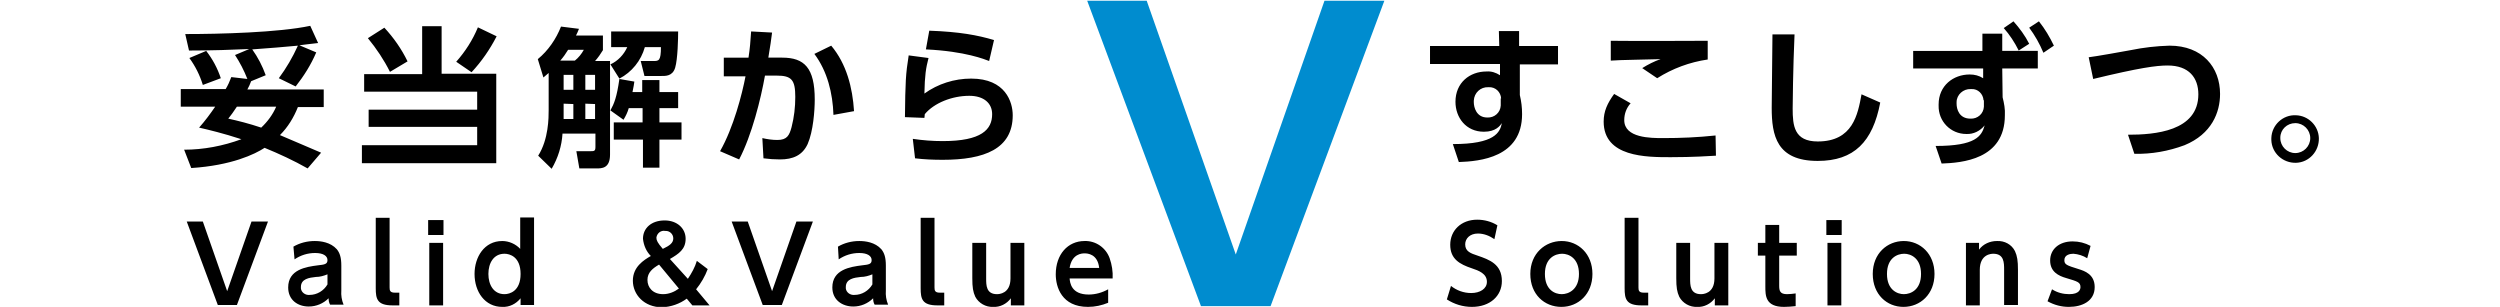 <svg xmlns="http://www.w3.org/2000/svg" viewBox="0 0 668 82"><path d="M66.1 21.1c-.9-2.3-2-4.4-3.3-6.4l3.8-1.6c-4.3.2-10 .4-16.1.4l-1-4.4c9.1 0 25-.4 33.4-2.2l2.1 4.6c-2.5.3-3.6.4-5 .6l4.5 1.9c-1.4 3.3-3.3 6.3-5.5 9.1l-4.5-2.2c2-2.7 3.7-5.6 5.1-8.7-4.3.4-6.7.6-12.2 1 1.5 2.1 2.7 4.4 3.6 6.9l-3.9 1.6c-.3.8-.6 1.5-1 2.2h20.4v4.7h-6.9c-1.1 2.8-2.7 5.4-4.8 7.5 1.3.6 10.9 4.6 11 4.7L82.2 45c-3.7-2.1-7.6-3.9-11.5-5.5-2.6 1.7-8.8 4.7-19.6 5.4L49.2 40c5.2 0 10.4-1 15.3-2.8-4.9-1.6-8.7-2.5-11.3-3.1 1.6-1.8 3-3.7 4.3-5.6h-9.2v-4.7h12c.6-1 1.1-2.1 1.5-3.2l4.3.5zm-11-7.5c1.7 2.2 3 4.6 3.9 7.3l-4.8 1.8c-.8-2.6-2-5-3.6-7.2l4.5-1.9zm8.2 14.9c-.9 1.4-1.6 2.3-2.3 3.2 2.7.6 5.5 1.3 8.8 2.4 1.7-1.6 3.1-3.5 4-5.6H63.3zM118 7v12.7h14.6v23.9H96.7v-4.8h30.8v-4.9h-29v-4.6h29v-4.8H97.3v-4.7h15.5V7h5.2zm-13.8 12.2c-1.6-3.2-3.6-6.2-5.9-9l4.4-2.8c2.5 2.7 4.6 5.7 6.2 9l-4.7 2.8zm17.7-2.7c2.4-2.7 4.4-5.8 5.8-9.2l5 2.4c-1.8 3.5-4 6.7-6.7 9.6l-4.1-2.8zM146.6 19.5c-.5.4-.7.6-1.4 1.2l-1.5-4.9c2.8-2.3 4.9-5.4 6.2-8.7l4.8.6c-.3.8-.5 1.2-.8 1.8h7.2v3.9c-.6 1-1.3 2-2.1 2.9h4v25c0 3.7-2.2 3.7-3.6 3.7h-4.6l-.8-4.6h3.6c1.2 0 1.5 0 1.5-1.2v-3.5h-8.8c-.2 3.3-1.2 6.5-2.9 9.4l-3.6-3.5c2.8-4.4 2.8-10.2 2.8-12.2v-9.9zm7-3.3c1-.8 1.8-1.8 2.4-2.9h-4.2c-.6 1-1.3 2-2.1 2.9h3.9zm-3 3.8v4h2.6v-4h-2.6zm0 7.7v4.1h2.6v-4l-2.6-.1zm5.8-7.7v4h2.6v-4h-2.6zm0 7.7v4.1h2.6v-4l-2.6-.1zm24.8-19.3c0 1.7-.1 7.4-.8 9.7s-2.6 2.2-3.7 2.2h-4.5l-1-4h3.4c1.4 0 2 0 2-3.7h-4.3c-1 3.6-3.5 6.7-6.8 8.4l-2.4-3.8c2-.9 3.6-2.6 4.5-4.6h-4.3V8.4h17.9zM168 28.9c-.3 1.1-.8 2.1-1.4 3.1l-3.5-2.5c1-1.8 1.7-3.5 2.4-8.4l4 .7c-.1.7-.2 1.4-.5 2.8h2.6v-3.2h4.6v3.2h5v4.3h-5v3.8h5.9v4.6h-5.9v7.5h-4.4v-7.5H164v-4.6h7.7v-3.8H168zM192.4 40.4c3.6-6.3 5.9-15.3 6.8-20h-5.8v-5h6.6c.4-2.6.5-4.1.7-7l5.6.3c-.3 2.2-.4 3.2-1 6.7h3.7c5.9 0 8.7 2.7 8.7 11.2 0 2.9-.4 8.5-1.9 11.9-1.4 3-3.9 4.1-7.4 4.1-1.5 0-2.9-.1-4.4-.3l-.3-5.4c1.3.3 2.7.5 4 .5 2.6 0 3.2-1.2 3.8-3.4.7-2.7 1-5.4 1-8.1 0-4.6-1-5.7-5-5.7h-3.1c-1.1 6.2-3.5 15.9-6.9 22.4l-5.1-2.2zm30.3-9.7c-.2-5.8-1.6-11.6-5.1-16.3l4.5-2.2c4.1 4.9 5.7 11.2 6.1 17.5l-5.5 1zM248.1 15.5c-.7 2.7-1 4.6-1.1 9.5 3.6-2.6 8-4 12.5-4 9.2 0 11.1 6.3 11.1 9.8 0 9-7.6 11.9-18.7 11.9-2.5 0-5-.1-7.4-.4l-.6-5.2c2.7.4 5.3.6 8 .6 10.4 0 13.2-3.1 13.2-7.2 0-2.9-2.2-4.9-6.1-4.9-4.6 0-9.4 1.9-11.9 4.9 0 .5-.1.6-.1 1l-5.2-.2c.1-9.4.2-11.5 1-16.5l5.3.7zm16.2.8c-1.1-.4-6.3-2.6-16.9-3.1l.9-5c8.2.3 12.9 1.2 17.3 2.5l-1.3 5.6zM416.3 12.4v4.8h-10.2v8.2c.4 1.7.6 3.3.6 5.1 0 11.6-11.3 12.6-16.9 12.8l-1.6-4.8c11.2 0 12.6-3.1 13.1-5.6-.5.7-1.6 2.3-4.8 2.3-4.8 0-7.6-3.8-7.6-8 0-5.1 3.8-8.1 8.3-8.1 1.3-.1 2.5.3 3.6 1v-3h-18.7v-4.8h18.5l-.1-4h5.4v4h10.4zm-15.2 13.9c-.1-1.7-1.5-3.1-3.3-3h-.1c-2.1-.1-3.8 1.5-3.9 3.6v.4c0 1.4.7 4.1 3.6 4.1 1.9.1 3.5-1.3 3.6-3.2v-1.9zM435.7 27.6c-1.1 1.2-1.7 2.8-1.7 4.5 0 4.8 7.1 4.8 10.4 4.8 4.7 0 9.3-.2 14-.7l.1 5.4c-1.9.1-6 .4-12.1.4-6.5 0-17.9 0-17.9-9.5 0-2.8 1-4.9 2.8-7.4l4.4 2.5zm20.6-11.7c-4.8.7-9.4 2.4-13.5 5l-4-2.7c1.6-1 3.2-1.8 4.9-2.4-2.1.1-11.4.2-13.3.4v-5.3c6.6.1 24.1 0 25.9 0v5zM479.5 9.2C479.1 18 479 28 479 29c0 4.6.4 8.8 6.7 8.8 9.4 0 10.7-7.2 11.7-12.6l5 2.2c-2 10.5-7 15.6-16.7 15.6-11 0-12.3-6.8-12.3-14.2 0-3.1.2-16.8.2-19.6h5.9zM544.5 13.6v4.7H535l.1 7.7c.4 1.6.7 3.2.6 4.8 0 11.9-11.6 12.7-16.9 12.9l-1.6-4.7c10.7 0 12.3-2.6 13.1-5.5-1.2 1.5-3 2.4-4.9 2.3-4.2 0-7.5-3.4-7.4-7.6v-.3c0-5 3.9-8 8.3-8 1.3 0 2.5.3 3.6 1v-2.6h-18.7v-4.7h18.5V9h5.3v4.6h9.5zM530 26.8c-.1-1.7-1.5-3.1-3.2-3h-.2c-2-.1-3.8 1.5-3.8 3.5v.4c0 1.5.7 4 3.7 4 1.9.1 3.5-1.3 3.6-3.2v-1.7zm8-21.1c1.6 1.8 3.1 3.8 4.2 6l-2.8 1.8c-1.1-2.2-2.4-4.2-4-6l2.6-1.8zm6.8 0c1.6 2 2.9 4.2 4 6.5l-2.8 1.9c-1-2.4-2.3-4.7-3.8-6.7l2.6-1.7zM568.6 36c7.1 0 18.8-.9 18.8-10.8 0-4.4-2.5-7.7-8.2-7.7-3 0-7.5.6-19.9 3.6l-1.2-5.8c1.8-.2 9.6-1.6 11.2-1.9 3.4-.7 6.9-1.1 10.4-1.2 8.8 0 13.5 5.8 13.5 12.9 0 4.9-2.2 10.7-9.5 13.7-4.3 1.6-8.8 2.4-13.4 2.3l-1.7-5.1zM619.6 36.9c.1 3.5-2.6 6.5-6.1 6.6-3.5.1-6.5-2.6-6.6-6.1v-.5c.1-3.5 3.1-6.3 6.6-6.1 3.3.1 6 2.8 6.1 6.1zm-10.3 0c0 2.2 1.8 4 4 4s4-1.8 4-4-1.8-4-4-4-4 1.7-4 3.9v.1zM54.2 59.2l6.5 18.6 6.5-18.6h4.4l-8.3 22.3h-5.1l-8.3-22.3h4.3zM78.4 65.9c1.7-1 3.7-1.5 5.7-1.5 1.6 0 4.2.3 5.9 2.2.8 1 1.2 2.2 1.2 4.4v6.6c-.1 1.3.1 2.6.6 3.8h-3.6c-.3-.5-.4-1.1-.4-1.7-1.4 1.4-3.3 2.2-5.3 2.2-2.9 0-5.5-1.7-5.5-5.1 0-4.8 4.8-5.5 7.9-5.9 1.8-.2 2.6-.3 2.6-1.4s-1.1-1.9-3.3-1.9c-2 0-3.9.6-5.5 1.7l-.3-3.4zm9.1 7.4c-1 .4-2 .7-3.1.7-1.8.2-4 .5-4 2.7-.1 1.1.8 2 1.9 2.1h.4c2 0 3.8-1.1 4.8-2.8v-2.7zM106.7 81.6h-1.8c-4.1 0-4.5-1.7-4.5-4.6V58.2h3.7v18.6c0 .8.1 1.4 1.4 1.4h1.2v3.4zM118.5 62.8h-4.1v-4h4.1v4zm-.1 18.8h-3.7V64.9h3.7v16.7zM139.1 79.7c-1.2 1.5-3 2.4-4.9 2.3-4.6 0-7.4-4-7.4-8.8 0-4.5 2.6-8.8 7.4-8.8 1.8 0 3.6.8 4.8 2.1v-8.4h3.7v23.4h-3.6v-1.8zm-4.3-11.9c-2.9 0-4.3 2.5-4.3 5.4s1.4 5.4 4.3 5.4c1.4 0 4.3-.8 4.3-5.4s-2.9-5.4-4.3-5.4zM183.8 74.5c1-1.5 1.9-3.1 2.4-4.8l2.9 2.2c-.7 1.9-1.8 3.8-3.1 5.4l3.6 4.3H185l-1.5-1.8c-1.9 1.4-4.2 2.2-6.6 2.3-4.8 0-7.8-3.4-7.8-7.1s2.9-5.5 4.8-6.6c-1.2-1.2-1.9-2.8-2.1-4.6 0-2.8 2.2-4.9 5.8-4.9 3.3 0 5.6 2.1 5.6 4.9 0 2.8-1.8 4-4.2 5.4l4.8 5.3zm-7.7-3.8c-1.7 1-3.1 2.1-3.1 4.1s1.4 3.8 4.2 3.8c1.5 0 3-.6 4.2-1.5l-5.3-6.4zm3.8-7c0-1.1-.9-2-2-2h-.2c-1.1-.2-2.1.6-2.3 1.7v.2c0 .6.3 1.3 1.7 2.9 1.9-.9 2.8-1.6 2.8-2.8zM199.8 59.2l6.5 18.6 6.5-18.6h4.4l-8.3 22.3h-5.1l-8.3-22.3h4.3zM223.9 65.9c1.7-1 3.7-1.5 5.7-1.5 1.6 0 4.2.3 5.9 2.2.8 1 1.2 2.2 1.2 4.4v6.6c-.1 1.3.1 2.6.6 3.8h-3.6c-.3-.5-.4-1.1-.4-1.7-1.4 1.4-3.3 2.2-5.3 2.2-2.9 0-5.6-1.7-5.6-5.1 0-4.8 4.8-5.5 7.9-5.9 1.8-.2 2.6-.3 2.6-1.4s-1.1-1.9-3.3-1.9c-2 0-3.9.6-5.5 1.7l-.2-3.4zm9.2 7.4c-1 .4-2 .7-3.1.7-1.8.2-4 .5-4 2.7-.1 1.1.8 2 1.9 2.1h.4c2 0 3.8-1.1 4.8-2.8v-2.7zM252.3 81.6h-1.8c-4.1 0-4.5-1.7-4.5-4.6V58.2h3.7v18.6c0 .8.1 1.4 1.4 1.4h1.2v3.4zM273.7 64.9v16.7h-3.6v-1.9c-1.1 1.5-2.9 2.4-4.7 2.3-2 .1-3.9-1-4.8-2.7-.6-1.3-.8-2.5-.8-5v-9.4h3.7v9.5c0 1.8 0 4.2 2.9 4.2.5 0 3.6-.1 3.6-4.2v-9.5h3.7zM285.8 74.4c.1 1.1.4 4.3 5.1 4.3 1.8 0 3.6-.5 5.2-1.4v3.6c-1.7.7-3.5 1.1-5.4 1.1-7 0-8.6-5.3-8.6-8.7 0-5.3 3.2-8.9 7.7-8.9 3-.1 5.7 1.8 6.7 4.6.6 1.7.9 3.6.8 5.4h-11.5zm7.9-2.8c-.4-3.8-3.2-3.9-3.9-3.9-.7 0-3.4.1-4 3.9h7.9zM399.3 63.9c-1.3-.9-2.8-1.5-4.4-1.5-2.1 0-3.4 1.3-3.4 2.9 0 1.9 1.5 2.4 3.3 3 3.2 1.1 6.5 2.3 6.5 6.8 0 4-3.2 6.9-8 6.9-2.4 0-4.7-.7-6.7-2l1.1-3.6c1.5 1.2 3.4 1.9 5.4 1.9 2.3 0 4.2-1.1 4.2-3 0-2.2-2.2-3-4-3.6-3.3-1.1-5.8-2.5-5.8-6.3s2.9-6.7 7.2-6.7c1.9 0 3.8.5 5.4 1.5l-.8 3.7zM417.3 64.4c4.4 0 8.2 3.4 8.2 8.8s-3.8 8.8-8.3 8.8-8.3-3.3-8.3-8.8 4-8.8 8.4-8.8zm0 14.2c1.8 0 4.6-1.2 4.6-5.4s-2.7-5.4-4.5-5.4-4.6 1.1-4.6 5.4 2.7 5.4 4.5 5.4zM440.4 81.6h-1.8c-4.1 0-4.5-1.7-4.5-4.6V58.2h3.7v18.6c0 .8.1 1.4 1.4 1.4h1.2v3.4zM461.8 64.9v16.7h-3.6v-1.9c-1.1 1.5-2.9 2.4-4.7 2.3-2 .1-3.9-1-4.8-2.7-.6-1.3-.8-2.5-.8-5v-9.4h3.7v9.5c0 1.8 0 4.2 2.9 4.2.5 0 3.6-.1 3.6-4.2v-9.5h3.7zM471.7 60.1h3.7v4.8h4.7v3.4h-4.7v8c0 1.4.2 2.3 2.1 2.3.8 0 1.5-.1 2.3-.2v3.4c-1 .1-2.1.2-3.1.2-5 0-5-3-5-5.5v-8.2h-2v-3.4h2v-4.8zM492.1 62.8H488v-4h4.1v4zm-.1 18.8h-3.7V64.9h3.7v16.7zM508.7 64.4c4.4 0 8.2 3.4 8.2 8.8s-3.8 8.8-8.3 8.8c-4.4 0-8.2-3.3-8.2-8.8s3.9-8.8 8.3-8.8zm0 14.2c1.9 0 4.6-1.2 4.6-5.4s-2.7-5.4-4.5-5.4-4.6 1.1-4.6 5.4 2.8 5.4 4.5 5.4zM525.3 81.6V64.9h3.5v1.8c1.1-1.5 2.9-2.3 4.8-2.3 2-.1 3.9.9 4.8 2.7.6 1.3.8 2.6.8 5v9.4h-3.7v-9.4c0-1.9 0-4.3-2.9-4.3-.5 0-3.6.1-3.6 4.3v9.5h-3.7zM557.7 69c-1.1-.7-2.4-1.1-3.7-1.2-.9 0-2.4.3-2.4 1.7 0 1.2.6 1.4 3.8 2.4 1.6.5 4.3 1.4 4.3 4.8 0 3.8-3.4 5.3-6.9 5.3-2 0-3.9-.5-5.7-1.5l1.2-3.2c1.4.9 3 1.3 4.6 1.3 2.7 0 3-1.3 3-1.9 0-1.3-.8-1.5-3.8-2.4-2.1-.6-4.3-1.7-4.3-4.7s2.4-5.1 6-5.1c1.7 0 3.3.4 4.8 1.2l-.9 3.3z"/><path d="M306.4.2 330.2 68 353.9.2h16l-30.4 81.6h-18.6L290.5.2h15.9z" fill="#008ccf"/></svg>